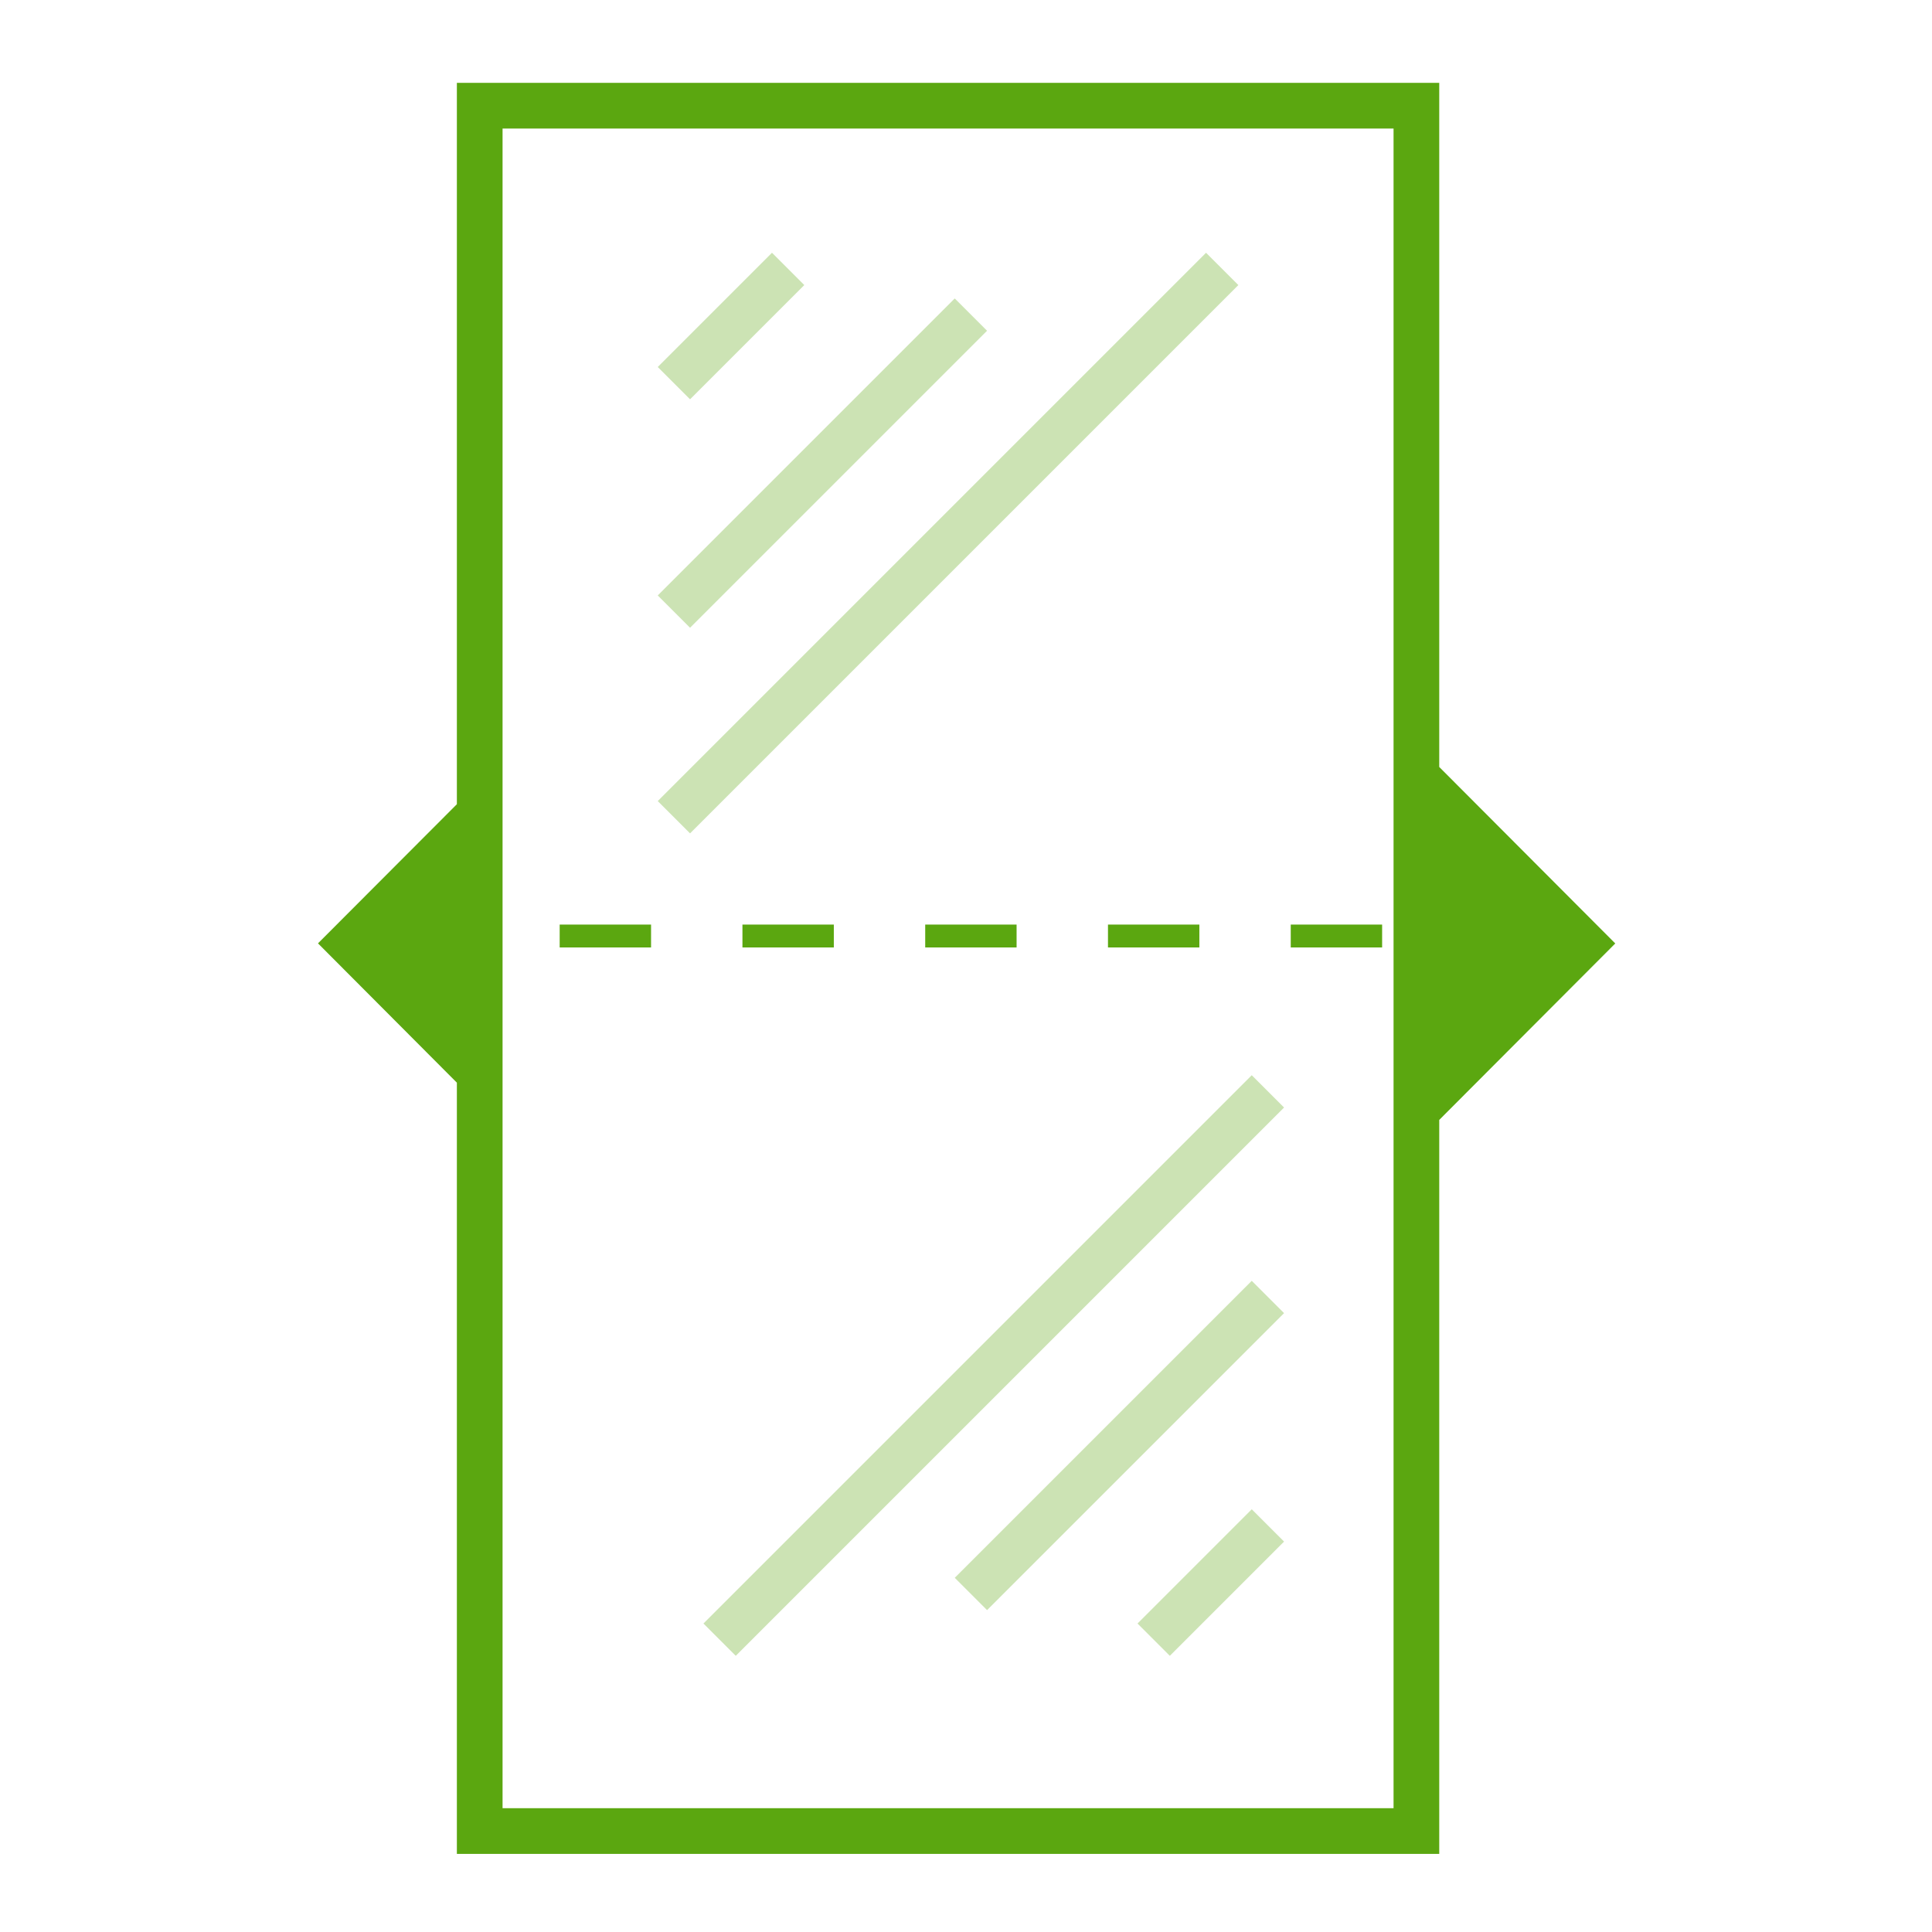 <svg width="120" height="120" viewBox="0 0 120 120" version="1.1" xmlns="http://www.w3.org/2000/svg" xmlns:xlink="http://www.w3.org/1999/xlink" xml:space="preserve" style="fill-rule:evenodd;clip-rule:evenodd;stroke-linejoin:round;stroke-miterlimit:2;">
    <g id="_108" transform="matrix(1.419,0,0,1.419,-1891.53,-6890.28)">
        <g id="Group_248" transform="matrix(-1,-7.65714e-16,7.65714e-16,-1,1355,4905.08)">
            <path d="M2,1.96L8.079,8.058L2,14.149L2,45.724L-41,45.724L-41,15.779L-48.705,8.054L-41,0.33L-41,-31.797L2,-31.797L2,1.96ZM0,43.724L-0,-29.797L-39,-29.797L-39,43.724L0,43.724ZM-22.5,7.88L-18.5,7.88L-18.5,8.88L-22.5,8.88L-22.5,7.88ZM-14.5,7.88L-10.5,7.88L-10.5,8.88L-14.5,8.88L-14.5,7.88ZM-38.5,7.88L-34.5,7.88L-34.5,8.88L-38.5,8.88L-38.5,7.88ZM-30.5,7.88L-26.5,7.88L-26.5,8.88L-30.5,8.88L-30.5,7.88ZM-6.5,7.88L-2.5,7.88L-2.5,8.88L-6.5,8.88L-6.5,7.88Z" style="fill:rgb(91,167,16);"/>
        </g>
        <g id="Line_28" transform="matrix(1,0,0,1,1362.5,4867.5)">
            <path d="M0.707,5.707L-0.707,4.293L4.293,-0.707L5.707,0.707L0.707,5.707ZM25.293,54.293L26.707,55.707L21.707,60.707L20.293,59.293L25.293,54.293ZM0.707,15.707L-0.707,14.293L12.293,1.293L13.707,2.707L0.707,15.707ZM25.293,44.293L26.707,45.707L13.707,58.707L12.293,57.293L25.293,44.293ZM0.707,24.707L-0.707,23.293L23.293,-0.707L24.707,0.707L0.707,24.707ZM25.293,35.293L26.707,36.707L2.707,60.707L1.293,59.293L25.293,35.293Z" style="fill:rgb(91,167,16);fill-opacity:0.31;"/>
        </g>
    </g>
</svg>
